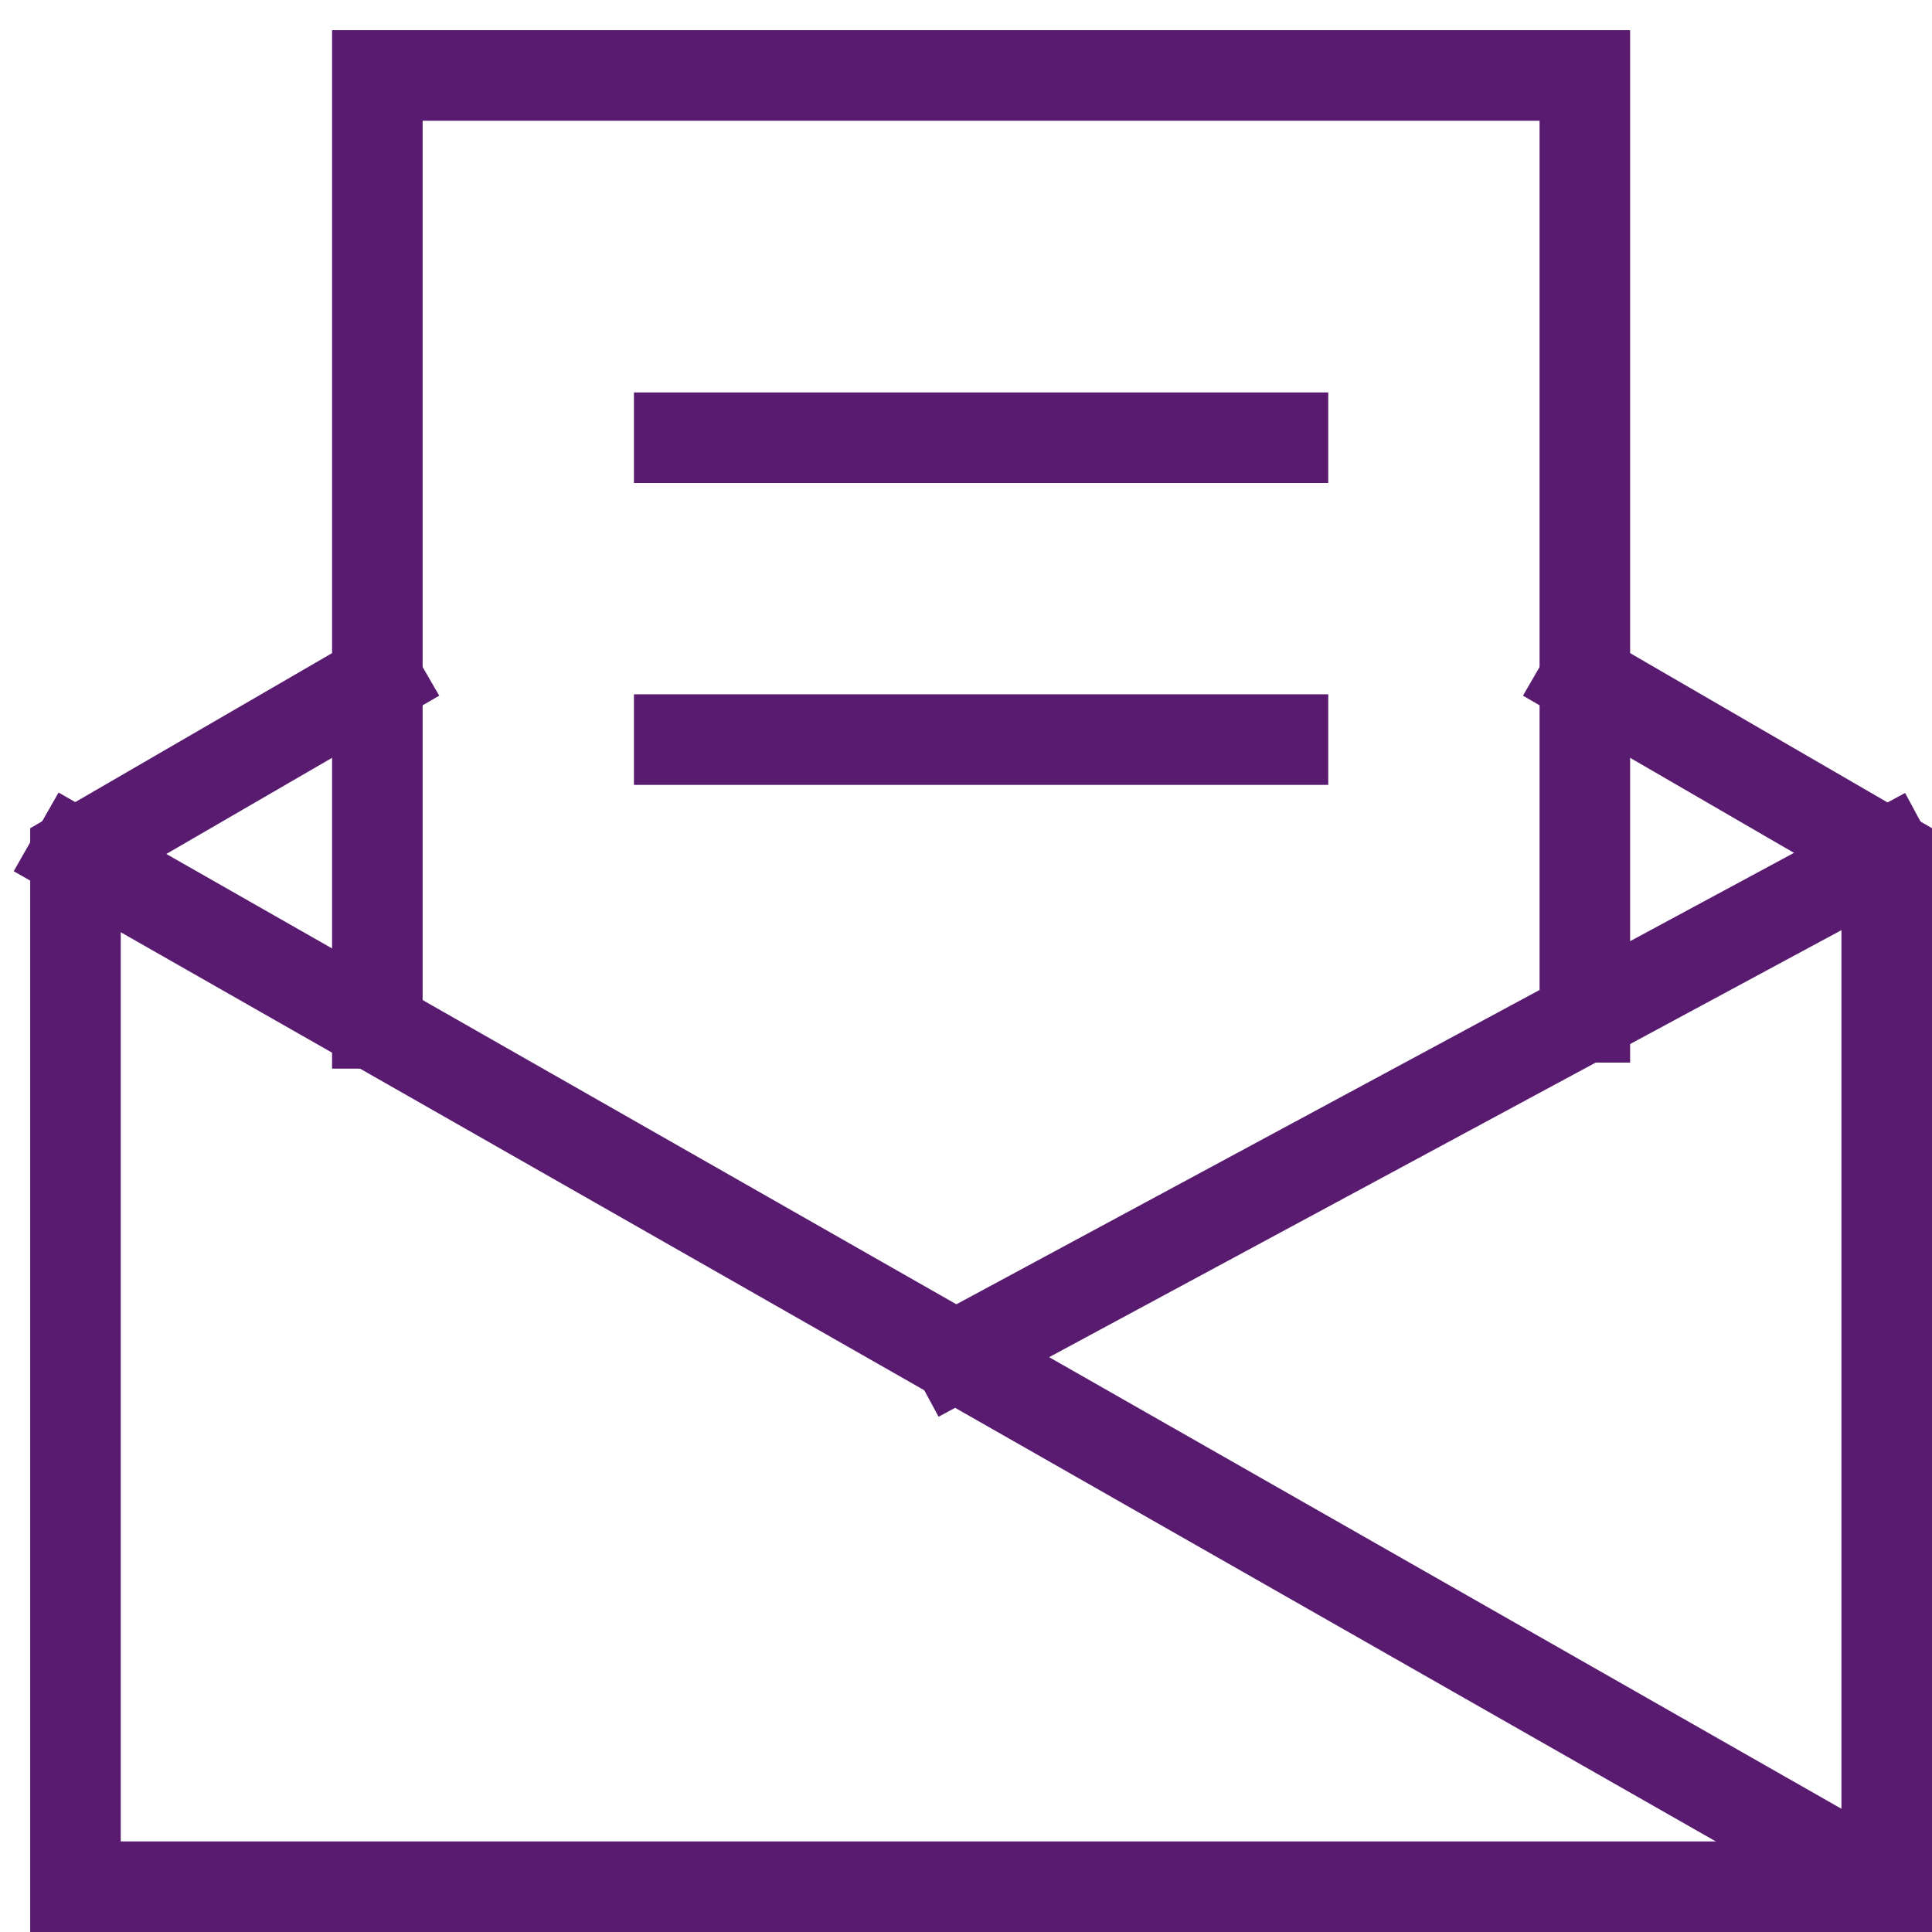 <svg xmlns="http://www.w3.org/2000/svg" width="64" height="64" viewBox="0 0 64 64"><g class="nc-icon-wrapper" fill="#581b70" stroke-linecap="square" stroke-linejoin="miter" transform="translate(0.5 0.5)" stroke-miterlimit="10"><polyline data-cap="butt" fill="none" stroke="#581b70" stroke-width="3" points="12,22 2,27.8 2,62 62,62 62,27.8 52,22 " stroke-linecap="butt"></polyline> <polyline data-cap="butt" fill="none" stroke="#581b70" stroke-width="3" points="12,33.4 12,2 52,2 52,33.2 " stroke-linecap="butt"></polyline> <line data-cap="butt" fill="none" stroke="#581b70" stroke-width="3" x1="2" y1="27.8" x2="62" y2="62" stroke-linecap="butt"></line> <line data-cap="butt" fill="none" stroke="#581b70" stroke-width="3" x1="62" y1="27.8" x2="31.2" y2="44.4" stroke-linecap="butt"></line> <line data-color="color-2" fill="none" stroke="#581b70" stroke-width="3" x1="22" y1="14" x2="42" y2="14"></line> <line data-color="color-2" fill="none" stroke="#581b70" stroke-width="3" x1="22" y1="24" x2="42" y2="24"></line></g></svg>